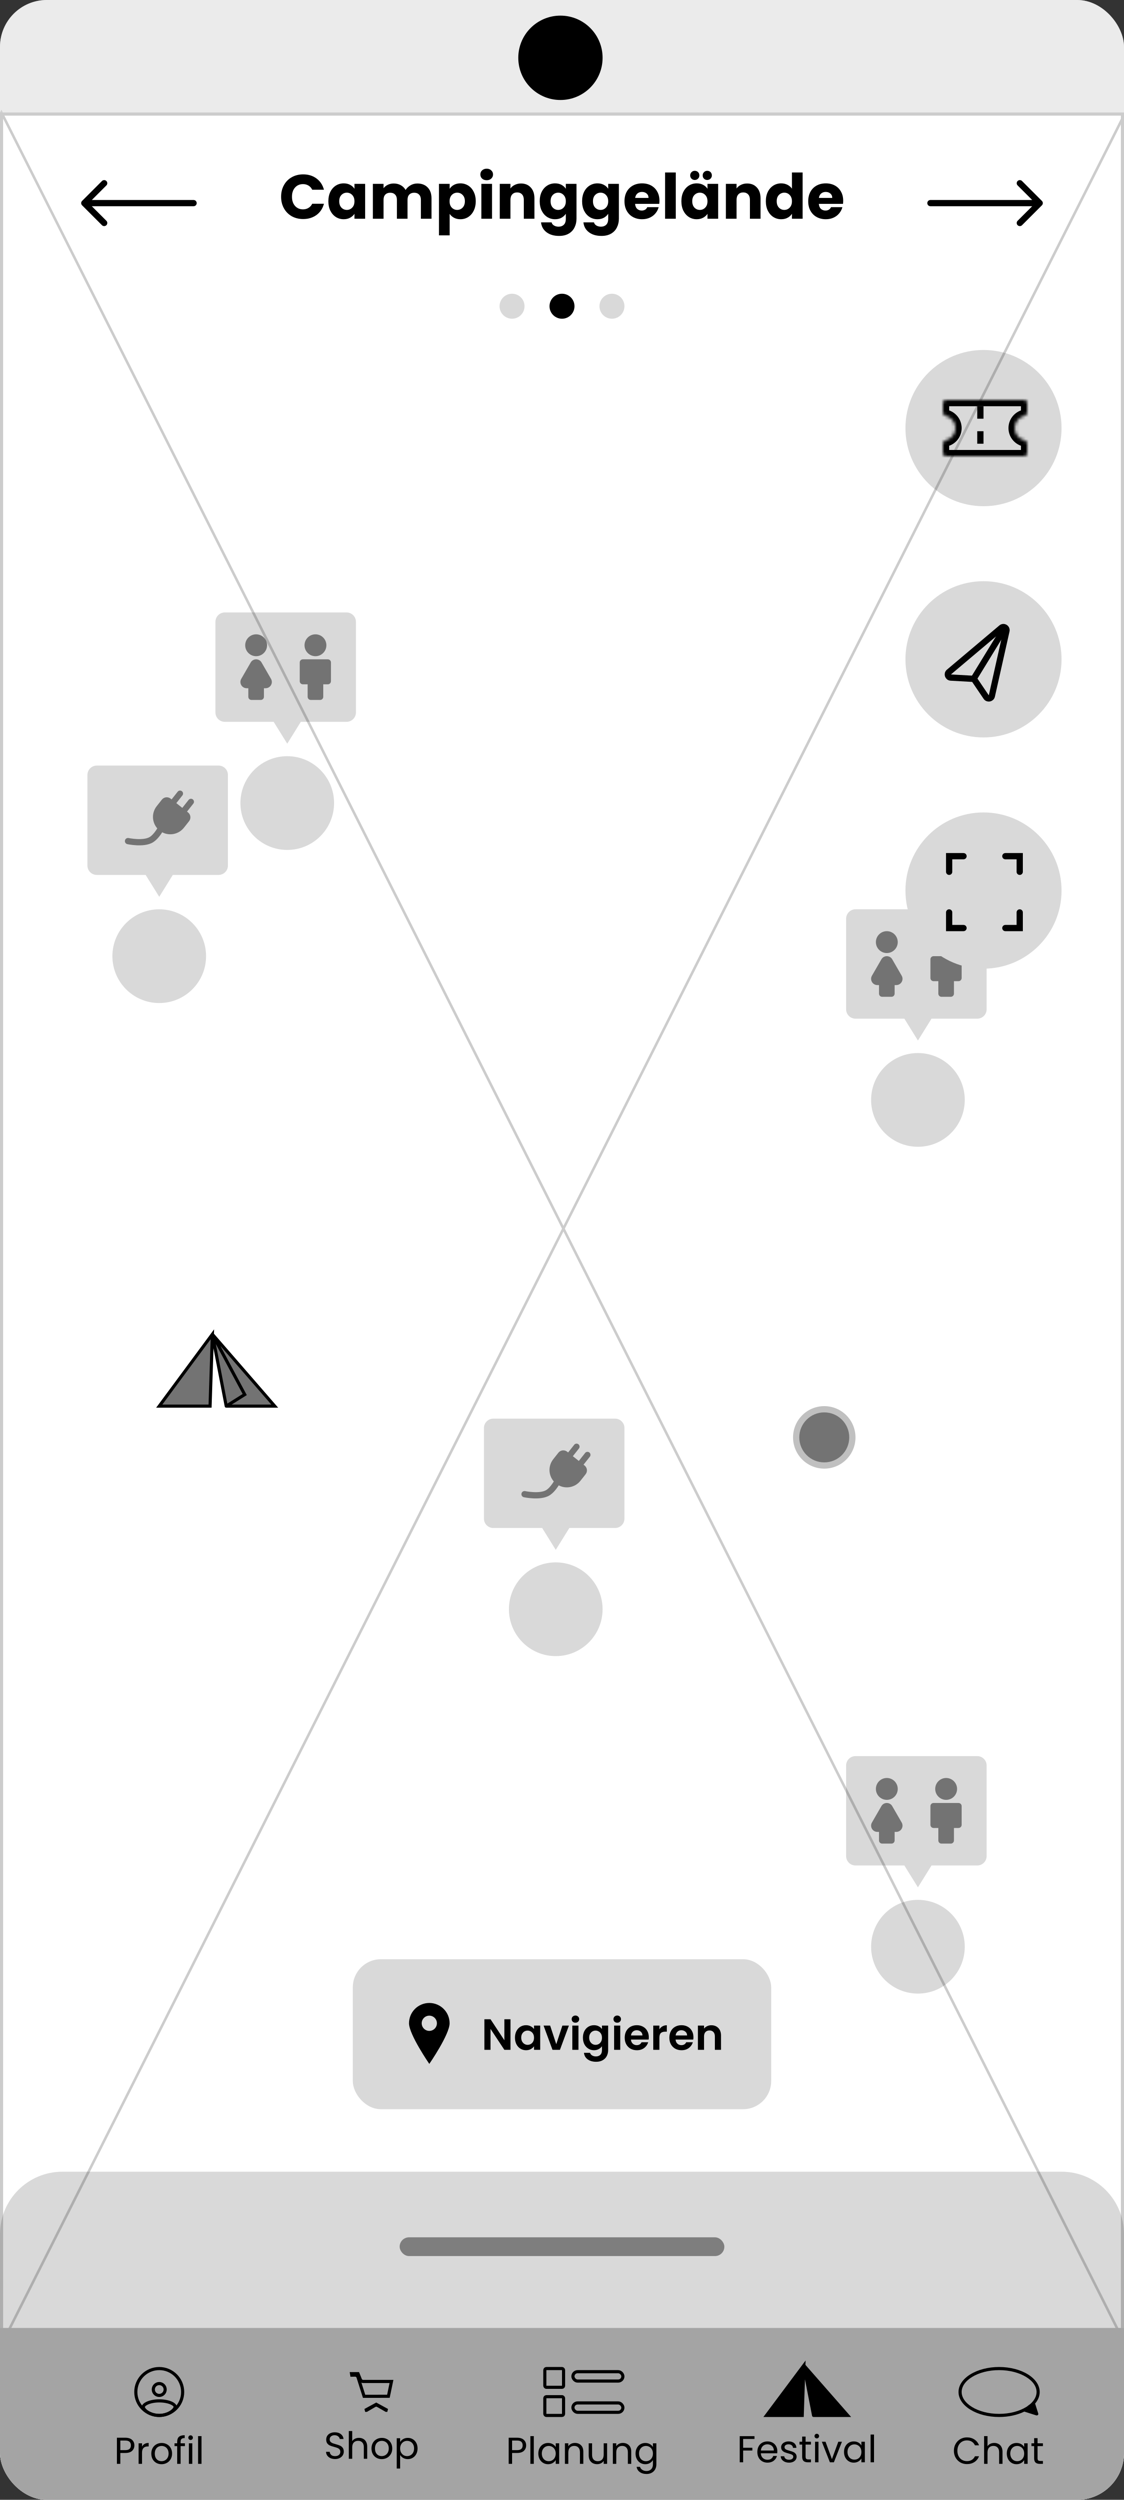 <svg width="360" height="800" viewBox="0 0 360 800" fill="none" xmlns="http://www.w3.org/2000/svg">
<rect x="0" y="0" width="360" height="800" fill="#333333" stroke="none"/>
<g clip-path="url(#clip0_90_1077)">
<rect width="360" height="800" rx="15" fill="white"/>
<path d="M0 715C0 703.954 8.954 695 20 695H340C351.046 695 360 703.954 360 715V820H0V715Z" fill="#D9D9D9"/>
<rect x="128" y="716" width="104" height="6" rx="3" fill="#7E7E7E"/>
<rect x="113" y="627" width="134" height="48" rx="9" fill="#D9D9D9"/>
<path d="M163.503 656H161.543L157.105 649.294V656H155.145V646.214H157.105L161.543 652.934V646.214H163.503V656ZM164.936 652.094C164.936 651.31 165.09 650.615 165.398 650.008C165.715 649.401 166.14 648.935 166.672 648.608C167.213 648.281 167.815 648.118 168.478 648.118C169.056 648.118 169.56 648.235 169.99 648.468C170.428 648.701 170.778 648.995 171.04 649.35V648.244H173.014V656H171.04V654.866C170.788 655.23 170.438 655.533 169.99 655.776C169.551 656.009 169.042 656.126 168.464 656.126C167.81 656.126 167.213 655.958 166.672 655.622C166.14 655.286 165.715 654.815 165.398 654.208C165.09 653.592 164.936 652.887 164.936 652.094ZM171.04 652.122C171.04 651.646 170.946 651.24 170.76 650.904C170.573 650.559 170.321 650.297 170.004 650.12C169.686 649.933 169.346 649.84 168.982 649.84C168.618 649.84 168.282 649.929 167.974 650.106C167.666 650.283 167.414 650.545 167.218 650.89C167.031 651.226 166.938 651.627 166.938 652.094C166.938 652.561 167.031 652.971 167.218 653.326C167.414 653.671 167.666 653.937 167.974 654.124C168.291 654.311 168.627 654.404 168.982 654.404C169.346 654.404 169.686 654.315 170.004 654.138C170.321 653.951 170.573 653.69 170.76 653.354C170.946 653.009 171.04 652.598 171.04 652.122ZM178.162 654.194L180.122 648.244H182.208L179.338 656H176.958L174.102 648.244H176.202L178.162 654.194ZM184.303 647.32C183.957 647.32 183.668 647.213 183.435 646.998C183.211 646.774 183.099 646.499 183.099 646.172C183.099 645.845 183.211 645.575 183.435 645.36C183.668 645.136 183.957 645.024 184.303 645.024C184.648 645.024 184.933 645.136 185.157 645.36C185.39 645.575 185.507 645.845 185.507 646.172C185.507 646.499 185.39 646.774 185.157 646.998C184.933 647.213 184.648 647.32 184.303 647.32ZM185.269 648.244V656H183.309V648.244H185.269ZM190.243 648.118C190.822 648.118 191.331 648.235 191.769 648.468C192.208 648.692 192.553 648.986 192.805 649.35V648.244H194.779V656.056C194.779 656.775 194.635 657.414 194.345 657.974C194.056 658.543 193.622 658.991 193.043 659.318C192.465 659.654 191.765 659.822 190.943 659.822C189.842 659.822 188.937 659.565 188.227 659.052C187.527 658.539 187.131 657.839 187.037 656.952H188.983C189.086 657.307 189.305 657.587 189.641 657.792C189.987 658.007 190.402 658.114 190.887 658.114C191.457 658.114 191.919 657.941 192.273 657.596C192.628 657.26 192.805 656.747 192.805 656.056V654.852C192.553 655.216 192.203 655.519 191.755 655.762C191.317 656.005 190.813 656.126 190.243 656.126C189.59 656.126 188.993 655.958 188.451 655.622C187.91 655.286 187.481 654.815 187.163 654.208C186.855 653.592 186.701 652.887 186.701 652.094C186.701 651.31 186.855 650.615 187.163 650.008C187.481 649.401 187.905 648.935 188.437 648.608C188.979 648.281 189.581 648.118 190.243 648.118ZM192.805 652.122C192.805 651.646 192.712 651.24 192.525 650.904C192.339 650.559 192.087 650.297 191.769 650.12C191.452 649.933 191.111 649.84 190.747 649.84C190.383 649.84 190.047 649.929 189.739 650.106C189.431 650.283 189.179 650.545 188.983 650.89C188.797 651.226 188.703 651.627 188.703 652.094C188.703 652.561 188.797 652.971 188.983 653.326C189.179 653.671 189.431 653.937 189.739 654.124C190.057 654.311 190.393 654.404 190.747 654.404C191.111 654.404 191.452 654.315 191.769 654.138C192.087 653.951 192.339 653.69 192.525 653.354C192.712 653.009 192.805 652.598 192.805 652.122ZM197.688 647.32C197.342 647.32 197.053 647.213 196.82 646.998C196.596 646.774 196.484 646.499 196.484 646.172C196.484 645.845 196.596 645.575 196.82 645.36C197.053 645.136 197.342 645.024 197.688 645.024C198.033 645.024 198.318 645.136 198.542 645.36C198.775 645.575 198.892 645.845 198.892 646.172C198.892 646.499 198.775 646.774 198.542 646.998C198.318 647.213 198.033 647.32 197.688 647.32ZM198.654 648.244V656H196.694V648.244H198.654ZM207.8 651.954C207.8 652.234 207.781 652.486 207.744 652.71H202.074C202.121 653.27 202.317 653.709 202.662 654.026C203.007 654.343 203.432 654.502 203.936 654.502C204.664 654.502 205.182 654.189 205.49 653.564H207.604C207.38 654.311 206.951 654.927 206.316 655.412C205.681 655.888 204.902 656.126 203.978 656.126C203.231 656.126 202.559 655.963 201.962 655.636C201.374 655.3 200.912 654.829 200.576 654.222C200.249 653.615 200.086 652.915 200.086 652.122C200.086 651.319 200.249 650.615 200.576 650.008C200.903 649.401 201.36 648.935 201.948 648.608C202.536 648.281 203.213 648.118 203.978 648.118C204.715 648.118 205.373 648.277 205.952 648.594C206.54 648.911 206.993 649.364 207.31 649.952C207.637 650.531 207.8 651.198 207.8 651.954ZM205.77 651.394C205.761 650.89 205.579 650.489 205.224 650.19C204.869 649.882 204.435 649.728 203.922 649.728C203.437 649.728 203.026 649.877 202.69 650.176C202.363 650.465 202.163 650.871 202.088 651.394H205.77ZM211.191 649.448C211.443 649.037 211.769 648.715 212.171 648.482C212.581 648.249 213.048 648.132 213.571 648.132V650.19H213.053C212.437 650.19 211.97 650.335 211.653 650.624C211.345 650.913 211.191 651.417 211.191 652.136V656H209.231V648.244H211.191V649.448ZM222.101 651.954C222.101 652.234 222.082 652.486 222.045 652.71H216.375C216.421 653.27 216.617 653.709 216.963 654.026C217.308 654.343 217.733 654.502 218.237 654.502C218.965 654.502 219.483 654.189 219.791 653.564H221.905C221.681 654.311 221.251 654.927 220.617 655.412C219.982 655.888 219.203 656.126 218.279 656.126C217.532 656.126 216.86 655.963 216.263 655.636C215.675 655.3 215.213 654.829 214.877 654.222C214.55 653.615 214.387 652.915 214.387 652.122C214.387 651.319 214.55 650.615 214.877 650.008C215.203 649.401 215.661 648.935 216.249 648.608C216.837 648.281 217.513 648.118 218.279 648.118C219.016 648.118 219.674 648.277 220.253 648.594C220.841 648.911 221.293 649.364 221.611 649.952C221.937 650.531 222.101 651.198 222.101 651.954ZM220.071 651.394C220.061 650.89 219.879 650.489 219.525 650.19C219.17 649.882 218.736 649.728 218.223 649.728C217.737 649.728 217.327 649.877 216.991 650.176C216.664 650.465 216.463 650.871 216.389 651.394H220.071ZM227.829 648.132C228.753 648.132 229.5 648.426 230.069 649.014C230.639 649.593 230.923 650.405 230.923 651.45V656H228.963V651.716C228.963 651.1 228.809 650.629 228.501 650.302C228.193 649.966 227.773 649.798 227.241 649.798C226.7 649.798 226.271 649.966 225.953 650.302C225.645 650.629 225.491 651.1 225.491 651.716V656H223.531V648.244H225.491V649.21C225.753 648.874 226.084 648.613 226.485 648.426C226.896 648.23 227.344 648.132 227.829 648.132Z" fill="black"/>
<path fill-rule="evenodd" clip-rule="evenodd" d="M137.5 641C141.09 641 144 643.91 144 647.5C144 651.09 137.5 660.5 137.5 660.5C137.5 660.5 131 651.09 131 647.5C131 643.91 133.91 641 137.5 641ZM137.5 649.938C138.846 649.938 139.938 648.846 139.938 647.5C139.938 646.154 138.846 645.062 137.5 645.062C136.154 645.062 135.062 646.154 135.062 647.5C135.062 648.846 136.154 649.938 137.5 649.938Z" fill="black"/>
<circle cx="294" cy="623" r="15" fill="#D9D9D9"/>
<circle cx="294" cy="352" r="15" fill="#D9D9D9"/>
<circle cx="92" cy="257" r="15" fill="#D9D9D9"/>
<circle cx="51" cy="306" r="15" fill="#D9D9D9"/>
<circle cx="178" cy="515" r="15" fill="#D9D9D9"/>
<circle cx="264" cy="460" r="10" fill="#C0C0C0"/>
<circle cx="264" cy="460" r="8" fill="#737373"/>
<path fill-rule="evenodd" clip-rule="evenodd" d="M72 196C70.343 196 69 197.343 69 199V228C69 229.657 70.343 231 72 231H87.648L92 238L96.352 231H111C112.657 231 114 229.657 114 228V199C114 197.343 112.657 196 111 196H72Z" fill="#D9D9D9"/>
<path fill-rule="evenodd" clip-rule="evenodd" d="M85.534 206.5C85.534 208.433 83.967 210 82.034 210C80.101 210 78.534 208.433 78.534 206.5C78.534 204.567 80.101 203 82.034 203C83.967 203 85.534 204.567 85.534 206.5ZM80.302 212C81.072 210.667 82.996 210.667 83.766 212L86.797 217.25C87.567 218.583 86.605 220.25 85.065 220.25H84.534V223C84.534 223.552 84.086 224 83.534 224H80.534C79.982 224 79.534 223.552 79.534 223V220.25H79.003C77.463 220.25 76.501 218.583 77.271 217.25L80.302 212Z" fill="#737373"/>
<path fill-rule="evenodd" clip-rule="evenodd" d="M104.534 206.5C104.534 208.433 102.967 210 101.034 210C99.101 210 97.534 208.433 97.534 206.5C97.534 204.567 99.101 203 101.034 203C102.967 203 104.534 204.567 104.534 206.5ZM103.534 219H105C105.552 219 106 218.552 106 218V212C106 211.448 105.552 211 105 211H97C96.448 211 96 211.448 96 212V218C96 218.552 96.448 219 97 219H98.534V223C98.534 223.552 98.982 224 99.534 224H102.534C103.086 224 103.534 223.552 103.534 223V219Z" fill="#737373"/>
<path fill-rule="evenodd" clip-rule="evenodd" d="M274 291C272.343 291 271 292.343 271 294V323C271 324.657 272.343 326 274 326H289.648L294 333L298.352 326H313C314.657 326 316 324.657 316 323V294C316 292.343 314.657 291 313 291H274Z" fill="#D9D9D9"/>
<path fill-rule="evenodd" clip-rule="evenodd" d="M287.534 301.5C287.534 303.433 285.967 305 284.034 305C282.101 305 280.534 303.433 280.534 301.5C280.534 299.567 282.101 298 284.034 298C285.967 298 287.534 299.567 287.534 301.5ZM282.302 307C283.072 305.667 284.996 305.667 285.766 307L288.797 312.25C289.567 313.583 288.605 315.25 287.065 315.25H286.534V318C286.534 318.552 286.086 319 285.534 319H282.534C281.982 319 281.534 318.552 281.534 318V315.25H281.003C279.463 315.25 278.501 313.583 279.271 312.25L282.302 307Z" fill="#737373"/>
<path fill-rule="evenodd" clip-rule="evenodd" d="M306.534 301.5C306.534 303.433 304.967 305 303.034 305C301.101 305 299.534 303.433 299.534 301.5C299.534 299.567 301.101 298 303.034 298C304.967 298 306.534 299.567 306.534 301.5ZM305.534 314H307C307.552 314 308 313.552 308 313V307C308 306.448 307.552 306 307 306H299C298.448 306 298 306.448 298 307V313C298 313.552 298.448 314 299 314H300.534V318C300.534 318.552 300.982 319 301.534 319H304.534C305.086 319 305.534 318.552 305.534 318V314Z" fill="#737373"/>
<path fill-rule="evenodd" clip-rule="evenodd" d="M158 454C156.343 454 155 455.343 155 457V486C155 487.657 156.343 489 158 489H173.648L178 496L182.352 489H197C198.657 489 200 487.657 200 486V457C200 455.343 198.657 454 197 454H158Z" fill="#D9D9D9"/>
<path fill-rule="evenodd" clip-rule="evenodd" d="M185.263 462.208C184.846 461.878 184.24 461.948 183.91 462.365L181.962 464.826L181.652 464.582C180.786 463.896 179.529 464.042 178.843 464.908L177.195 466.989C175.501 469.128 175.634 472.129 177.377 474.107C177.257 474.302 177.117 474.519 176.961 474.747C176.385 475.583 175.657 476.438 174.919 476.879C173.949 477.458 172.359 477.591 170.831 477.515C170.099 477.479 169.438 477.398 168.959 477.326C168.721 477.29 168.529 477.257 168.399 477.233C168.334 477.221 168.284 477.211 168.252 477.205L168.216 477.198L168.209 477.196L168.208 477.196L168.208 477.196L168.208 477.196L168.208 477.196C167.668 477.081 167.137 477.426 167.022 477.966C166.907 478.506 167.252 479.037 167.792 479.152L168 478.174C167.792 479.152 167.792 479.152 167.793 479.152L167.793 479.153L167.794 479.153L167.799 479.154L167.812 479.157L167.861 479.166C167.902 479.175 167.961 479.186 168.036 479.2C168.185 479.227 168.399 479.265 168.663 479.304C169.188 479.383 169.917 479.472 170.732 479.513C172.297 479.59 174.422 479.505 175.944 478.596C177.066 477.926 177.994 476.773 178.608 475.881C178.734 475.697 178.851 475.52 178.957 475.353C181.278 476.582 184.218 476.021 185.908 473.888L187.555 471.807C188.241 470.941 188.095 469.683 187.229 468.998L186.898 468.735L188.918 466.184C189.248 465.767 189.178 465.161 188.76 464.831C188.343 464.501 187.738 464.571 187.407 464.988L185.388 467.539L183.472 466.022L185.421 463.561C185.751 463.144 185.68 462.538 185.263 462.208Z" fill="#737373"/>
<path fill-rule="evenodd" clip-rule="evenodd" d="M31 245C29.343 245 28 246.343 28 248V277C28 278.657 29.343 280 31 280H46.648L51 287L55.352 280H70C71.657 280 73 278.657 73 277V248C73 246.343 71.657 245 70 245H31Z" fill="#D9D9D9"/>
<path fill-rule="evenodd" clip-rule="evenodd" d="M58.263 253.208C57.846 252.878 57.24 252.948 56.91 253.365L54.962 255.826L54.652 255.582C53.786 254.896 52.529 255.042 51.843 255.908L50.195 257.989C48.501 260.128 48.635 263.129 50.377 265.107C50.257 265.302 50.117 265.519 49.961 265.747C49.385 266.583 48.657 267.438 47.919 267.879C46.949 268.458 45.359 268.591 43.831 268.515C43.099 268.479 42.438 268.398 41.959 268.326C41.721 268.29 41.529 268.257 41.399 268.233C41.334 268.221 41.284 268.211 41.252 268.205L41.216 268.198L41.209 268.196L41.208 268.196L41.208 268.196L41.208 268.196L41.208 268.196C40.668 268.081 40.137 268.426 40.022 268.966C39.907 269.506 40.252 270.037 40.792 270.152L41 269.174C40.792 270.152 40.792 270.152 40.792 270.152L40.793 270.153L40.794 270.153L40.799 270.154L40.812 270.157L40.861 270.166C40.902 270.175 40.961 270.186 41.036 270.2C41.185 270.227 41.399 270.265 41.663 270.304C42.188 270.383 42.917 270.472 43.732 270.513C45.297 270.59 47.422 270.505 48.944 269.596C50.066 268.926 50.993 267.773 51.608 266.881C51.734 266.697 51.851 266.52 51.956 266.353C54.278 267.582 57.218 267.021 58.908 264.888L60.556 262.807C61.241 261.941 61.095 260.683 60.229 259.998L59.898 259.735L61.918 257.184C62.248 256.767 62.178 256.161 61.76 255.831C61.343 255.501 60.737 255.571 60.407 255.988L58.388 258.539L56.472 257.022L58.421 254.561C58.751 254.144 58.68 253.538 58.263 253.208Z" fill="#737373"/>
<path fill-rule="evenodd" clip-rule="evenodd" d="M274 562C272.343 562 271 563.343 271 565V594C271 595.657 272.343 597 274 597H289.648L294 604L298.352 597H313C314.657 597 316 595.657 316 594V565C316 563.343 314.657 562 313 562H274Z" fill="#D9D9D9"/>
<path fill-rule="evenodd" clip-rule="evenodd" d="M287.534 572.5C287.534 574.433 285.967 576 284.034 576C282.101 576 280.534 574.433 280.534 572.5C280.534 570.567 282.101 569 284.034 569C285.967 569 287.534 570.567 287.534 572.5ZM282.302 578C283.072 576.667 284.996 576.667 285.766 578L288.797 583.25C289.567 584.583 288.605 586.25 287.065 586.25H286.534V589C286.534 589.552 286.086 590 285.534 590H282.534C281.982 590 281.534 589.552 281.534 589V586.25H281.003C279.463 586.25 278.501 584.583 279.271 583.25L282.302 578Z" fill="#737373"/>
<path fill-rule="evenodd" clip-rule="evenodd" d="M306.534 572.5C306.534 574.433 304.967 576 303.034 576C301.101 576 299.534 574.433 299.534 572.5C299.534 570.567 301.101 569 303.034 569C304.967 569 306.534 570.567 306.534 572.5ZM305.534 585H307C307.552 585 308 584.552 308 584V578C308 577.448 307.552 577 307 577H299C298.448 577 298 577.448 298 578V584C298 584.552 298.448 585 299 585H300.534V589C300.534 589.552 300.982 590 301.534 590H304.534C305.086 590 305.534 589.552 305.534 589V585Z" fill="#737373"/>
<circle cx="315" cy="137" r="25" fill="#D9D9D9"/>
<mask id="path-28-inside-1_90_1077" fill="white">
<path fill-rule="evenodd" clip-rule="evenodd" d="M302 129C302 128.448 302.448 128 303 128H328C328.552 128 329 128.448 329 129V132C329 132.552 328.545 132.987 328.01 133.123C326.28 133.564 325 135.133 325 137C325 138.867 326.28 140.436 328.01 140.877C328.545 141.013 329 141.448 329 142V145C329 145.552 328.552 146 328 146H303C302.448 146 302 145.552 302 145V142C302 141.448 302.455 141.013 302.99 140.877C304.72 140.436 306 138.867 306 137C306 135.133 304.72 133.564 302.99 133.123C302.455 132.987 302 132.552 302 132V129Z"/>
</mask>
<path fill-rule="evenodd" clip-rule="evenodd" d="M302 129C302 128.448 302.448 128 303 128H328C328.552 128 329 128.448 329 129V132C329 132.552 328.545 132.987 328.01 133.123C326.28 133.564 325 135.133 325 137C325 138.867 326.28 140.436 328.01 140.877C328.545 141.013 329 141.448 329 142V145C329 145.552 328.552 146 328 146H303C302.448 146 302 145.552 302 145V142C302 141.448 302.455 141.013 302.99 140.877C304.72 140.436 306 138.867 306 137C306 135.133 304.72 133.564 302.99 133.123C302.455 132.987 302 132.552 302 132V129Z" fill="#D9D9D9"/>
<path d="M328 126H303V130H328V126ZM331 132V129H327V132H331ZM327 137C327 136.069 327.638 135.282 328.504 135.062L327.517 131.185C324.922 131.846 323 134.196 323 137H327ZM328.504 138.938C327.638 138.718 327 137.931 327 137H323C323 139.804 324.922 142.154 327.517 142.815L328.504 138.938ZM331 145V142H327V145H331ZM303 148H328V144H303V148ZM300 142V145H304V142H300ZM304 137C304 137.931 303.362 138.718 302.496 138.938L303.483 142.815C306.078 142.154 308 139.804 308 137H304ZM302.496 135.062C303.362 135.282 304 136.069 304 137H308C308 134.196 306.078 131.846 303.483 131.185L302.496 135.062ZM300 129V132H304V129H300ZM303.483 131.185C303.563 131.206 303.662 131.251 303.761 131.358C303.87 131.476 304 131.699 304 132H300C300 133.743 301.375 134.776 302.496 135.062L303.483 131.185ZM304 142C304 142.301 303.87 142.524 303.761 142.642C303.662 142.749 303.563 142.794 303.483 142.815L302.496 138.938C301.374 139.224 300 140.257 300 142H304ZM303 144C303.552 144 304 144.448 304 145H300C300 146.657 301.343 148 303 148V144ZM327.517 142.815C327.437 142.794 327.338 142.749 327.239 142.642C327.13 142.524 327 142.301 327 142H331C331 140.257 329.625 139.224 328.504 138.938L327.517 142.815ZM327 132C327 131.699 327.13 131.476 327.239 131.358C327.338 131.251 327.437 131.206 327.517 131.185L328.504 135.062C329.625 134.776 331 133.743 331 132H327ZM303 126C301.343 126 300 127.343 300 129H304C304 129.552 303.552 130 303 130V126ZM327 145C327 144.448 327.448 144 328 144V148C329.657 148 331 146.657 331 145H327ZM328 130C327.448 130 327 129.552 327 129H331C331 127.343 329.657 126 328 126V130Z" fill="black" mask="url(#path-28-inside-1_90_1077)"/>
<line x1="314" y1="130" x2="314" y2="144" stroke="black" stroke-width="2" stroke-dasharray="4 4"/>
<circle cx="315" cy="211" r="25" fill="#D9D9D9"/>
<path d="M303.925 215.079L320.73 200.914C321.462 200.296 322.56 200.963 322.35 201.897L317.673 222.744C317.481 223.599 316.361 223.811 315.869 223.086L312.194 217.665C312.019 217.407 311.734 217.245 311.422 217.228L304.514 216.842C303.61 216.792 303.233 215.663 303.925 215.079Z" stroke="black" stroke-width="2" stroke-linecap="round"/>
<path d="M321.5 201.5L312 217" stroke="black" stroke-width="2" stroke-linecap="round"/>
<path d="M90.035 62.96C90.035 61.573 90.335 60.34 90.935 59.26C91.535 58.167 92.368 57.32 93.435 56.72C94.515 56.107 95.735 55.8 97.095 55.8C98.762 55.8 100.188 56.24 101.375 57.12C102.562 58 103.355 59.2 103.755 60.72H99.995C99.715 60.133 99.315 59.687 98.795 59.38C98.288 59.073 97.708 58.92 97.055 58.92C96.002 58.92 95.148 59.287 94.495 60.02C93.842 60.753 93.515 61.733 93.515 62.96C93.515 64.187 93.842 65.167 94.495 65.9C95.148 66.633 96.002 67 97.055 67C97.708 67 98.288 66.847 98.795 66.54C99.315 66.233 99.715 65.787 99.995 65.2H103.755C103.355 66.72 102.562 67.92 101.375 68.8C100.188 69.667 98.762 70.1 97.095 70.1C95.735 70.1 94.515 69.8 93.435 69.2C92.368 68.587 91.535 67.74 90.935 66.66C90.335 65.58 90.035 64.347 90.035 62.96ZM105.169 64.4C105.169 63.253 105.383 62.247 105.809 61.38C106.249 60.513 106.843 59.847 107.589 59.38C108.336 58.913 109.169 58.68 110.089 58.68C110.876 58.68 111.563 58.84 112.149 59.16C112.749 59.48 113.209 59.9 113.529 60.42V58.84H116.949V70H113.529V68.42C113.196 68.94 112.729 69.36 112.129 69.68C111.543 70 110.856 70.16 110.069 70.16C109.163 70.16 108.336 69.927 107.589 69.46C106.843 68.98 106.249 68.307 105.809 67.44C105.383 66.56 105.169 65.547 105.169 64.4ZM113.529 64.42C113.529 63.567 113.289 62.893 112.809 62.4C112.343 61.907 111.769 61.66 111.089 61.66C110.409 61.66 109.829 61.907 109.349 62.4C108.883 62.88 108.649 63.547 108.649 64.4C108.649 65.253 108.883 65.933 109.349 66.44C109.829 66.933 110.409 67.18 111.089 67.18C111.769 67.18 112.343 66.933 112.809 66.44C113.289 65.947 113.529 65.273 113.529 64.42ZM133.664 58.72C135.05 58.72 136.15 59.14 136.964 59.98C137.79 60.82 138.204 61.987 138.204 63.48V70H134.804V63.94C134.804 63.22 134.61 62.667 134.224 62.28C133.85 61.88 133.33 61.68 132.664 61.68C131.997 61.68 131.47 61.88 131.084 62.28C130.71 62.667 130.524 63.22 130.524 63.94V70H127.124V63.94C127.124 63.22 126.93 62.667 126.544 62.28C126.17 61.88 125.65 61.68 124.984 61.68C124.317 61.68 123.79 61.88 123.404 62.28C123.03 62.667 122.844 63.22 122.844 63.94V70H119.424V58.84H122.844V60.24C123.19 59.773 123.644 59.407 124.204 59.14C124.764 58.86 125.397 58.72 126.104 58.72C126.944 58.72 127.69 58.9 128.344 59.26C129.01 59.62 129.53 60.133 129.904 60.8C130.29 60.187 130.817 59.687 131.484 59.3C132.15 58.913 132.877 58.72 133.664 58.72ZM144.015 60.42C144.349 59.9 144.809 59.48 145.395 59.16C145.982 58.84 146.669 58.68 147.455 58.68C148.375 58.68 149.209 58.913 149.955 59.38C150.702 59.847 151.289 60.513 151.715 61.38C152.155 62.247 152.375 63.253 152.375 64.4C152.375 65.547 152.155 66.56 151.715 67.44C151.289 68.307 150.702 68.98 149.955 69.46C149.209 69.927 148.375 70.16 147.455 70.16C146.682 70.16 145.995 70 145.395 69.68C144.809 69.36 144.349 68.947 144.015 68.44V75.32H140.595V58.84H144.015V60.42ZM148.895 64.4C148.895 63.547 148.655 62.88 148.175 62.4C147.709 61.907 147.129 61.66 146.435 61.66C145.755 61.66 145.175 61.907 144.695 62.4C144.229 62.893 143.995 63.567 143.995 64.42C143.995 65.273 144.229 65.947 144.695 66.44C145.175 66.933 145.755 67.18 146.435 67.18C147.115 67.18 147.695 66.933 148.175 66.44C148.655 65.933 148.895 65.253 148.895 64.4ZM155.89 57.68C155.29 57.68 154.796 57.507 154.41 57.16C154.036 56.8 153.85 56.36 153.85 55.84C153.85 55.307 154.036 54.867 154.41 54.52C154.796 54.16 155.29 53.98 155.89 53.98C156.476 53.98 156.956 54.16 157.33 54.52C157.716 54.867 157.91 55.307 157.91 55.84C157.91 56.36 157.716 56.8 157.33 57.16C156.956 57.507 156.476 57.68 155.89 57.68ZM157.59 58.84V70H154.17V58.84H157.59ZM166.868 58.72C168.175 58.72 169.215 59.147 169.988 60C170.775 60.84 171.168 62 171.168 63.48V70H167.768V63.94C167.768 63.193 167.575 62.613 167.188 62.2C166.801 61.787 166.281 61.58 165.628 61.58C164.975 61.58 164.455 61.787 164.068 62.2C163.681 62.613 163.488 63.193 163.488 63.94V70H160.068V58.84H163.488V60.32C163.835 59.827 164.301 59.44 164.888 59.16C165.475 58.867 166.135 58.72 166.868 58.72ZM177.785 58.68C178.571 58.68 179.258 58.84 179.845 59.16C180.445 59.48 180.905 59.9 181.225 60.42V58.84H184.645V69.98C184.645 71.007 184.438 71.933 184.025 72.76C183.625 73.6 183.005 74.267 182.165 74.76C181.338 75.253 180.305 75.5 179.065 75.5C177.411 75.5 176.071 75.107 175.045 74.32C174.018 73.547 173.431 72.493 173.285 71.16H176.665C176.771 71.587 177.025 71.92 177.425 72.16C177.825 72.413 178.318 72.54 178.905 72.54C179.611 72.54 180.171 72.333 180.585 71.92C181.011 71.52 181.225 70.873 181.225 69.98V68.4C180.891 68.92 180.431 69.347 179.845 69.68C179.258 70 178.571 70.16 177.785 70.16C176.865 70.16 176.031 69.927 175.285 69.46C174.538 68.98 173.945 68.307 173.505 67.44C173.078 66.56 172.865 65.547 172.865 64.4C172.865 63.253 173.078 62.247 173.505 61.38C173.945 60.513 174.538 59.847 175.285 59.38C176.031 58.913 176.865 58.68 177.785 58.68ZM181.225 64.42C181.225 63.567 180.985 62.893 180.505 62.4C180.038 61.907 179.465 61.66 178.785 61.66C178.105 61.66 177.525 61.907 177.045 62.4C176.578 62.88 176.345 63.547 176.345 64.4C176.345 65.253 176.578 65.933 177.045 66.44C177.525 66.933 178.105 67.18 178.785 67.18C179.465 67.18 180.038 66.933 180.505 66.44C180.985 65.947 181.225 65.273 181.225 64.42ZM191.359 58.68C192.146 58.68 192.832 58.84 193.419 59.16C194.019 59.48 194.479 59.9 194.799 60.42V58.84H198.219V69.98C198.219 71.007 198.012 71.933 197.599 72.76C197.199 73.6 196.579 74.267 195.739 74.76C194.912 75.253 193.879 75.5 192.639 75.5C190.986 75.5 189.646 75.107 188.619 74.32C187.592 73.547 187.006 72.493 186.859 71.16H190.239C190.346 71.587 190.599 71.92 190.999 72.16C191.399 72.413 191.892 72.54 192.479 72.54C193.186 72.54 193.746 72.333 194.159 71.92C194.586 71.52 194.799 70.873 194.799 69.98V68.4C194.466 68.92 194.006 69.347 193.419 69.68C192.832 70 192.146 70.16 191.359 70.16C190.439 70.16 189.606 69.927 188.859 69.46C188.112 68.98 187.519 68.307 187.079 67.44C186.652 66.56 186.439 65.547 186.439 64.4C186.439 63.253 186.652 62.247 187.079 61.38C187.519 60.513 188.112 59.847 188.859 59.38C189.606 58.913 190.439 58.68 191.359 58.68ZM194.799 64.42C194.799 63.567 194.559 62.893 194.079 62.4C193.612 61.907 193.039 61.66 192.359 61.66C191.679 61.66 191.099 61.907 190.619 62.4C190.152 62.88 189.919 63.547 189.919 64.4C189.919 65.253 190.152 65.933 190.619 66.44C191.099 66.933 191.679 67.18 192.359 67.18C193.039 67.18 193.612 66.933 194.079 66.44C194.559 65.947 194.799 65.273 194.799 64.42ZM211.213 64.24C211.213 64.56 211.193 64.893 211.153 65.24H203.413C203.466 65.933 203.686 66.467 204.073 66.84C204.473 67.2 204.96 67.38 205.533 67.38C206.386 67.38 206.98 67.02 207.313 66.3H210.953C210.766 67.033 210.426 67.693 209.933 68.28C209.453 68.867 208.846 69.327 208.113 69.66C207.38 69.993 206.56 70.16 205.653 70.16C204.56 70.16 203.586 69.927 202.733 69.46C201.88 68.993 201.213 68.327 200.733 67.46C200.253 66.593 200.013 65.58 200.013 64.42C200.013 63.26 200.246 62.247 200.713 61.38C201.193 60.513 201.86 59.847 202.713 59.38C203.566 58.913 204.546 58.68 205.653 58.68C206.733 58.68 207.693 58.907 208.533 59.36C209.373 59.813 210.026 60.46 210.493 61.3C210.973 62.14 211.213 63.12 211.213 64.24ZM207.713 63.34C207.713 62.753 207.513 62.287 207.113 61.94C206.713 61.593 206.213 61.42 205.613 61.42C205.04 61.42 204.553 61.587 204.153 61.92C203.766 62.253 203.526 62.727 203.433 63.34H207.713ZM216.437 55.2V70H213.017V55.2H216.437ZM218.236 64.4C218.236 63.253 218.449 62.247 218.876 61.38C219.316 60.513 219.909 59.847 220.656 59.38C221.402 58.913 222.236 58.68 223.156 58.68C223.942 58.68 224.629 58.84 225.216 59.16C225.816 59.48 226.276 59.9 226.596 60.42V58.84H230.016V70H226.596V68.42C226.262 68.94 225.796 69.36 225.196 69.68C224.609 70 223.922 70.16 223.136 70.16C222.229 70.16 221.402 69.927 220.656 69.46C219.909 68.98 219.316 68.307 218.876 67.44C218.449 66.56 218.236 65.547 218.236 64.4ZM226.596 64.42C226.596 63.567 226.356 62.893 225.876 62.4C225.409 61.907 224.836 61.66 224.156 61.66C223.476 61.66 222.896 61.907 222.416 62.4C221.949 62.88 221.716 63.547 221.716 64.4C221.716 65.253 221.949 65.933 222.416 66.44C222.896 66.933 223.476 67.18 224.156 67.18C224.836 67.18 225.409 66.933 225.876 66.44C226.356 65.947 226.596 65.273 226.596 64.42ZM222.516 57.6C222.102 57.6 221.756 57.46 221.476 57.18C221.196 56.9 221.056 56.553 221.056 56.14C221.056 55.727 221.196 55.38 221.476 55.1C221.756 54.807 222.102 54.66 222.516 54.66C222.942 54.66 223.296 54.8 223.576 55.08C223.856 55.36 223.996 55.713 223.996 56.14C223.996 56.553 223.849 56.9 223.556 57.18C223.276 57.46 222.929 57.6 222.516 57.6ZM226.516 57.6C226.102 57.6 225.756 57.46 225.476 57.18C225.196 56.9 225.056 56.553 225.056 56.14C225.056 55.727 225.196 55.38 225.476 55.1C225.756 54.807 226.102 54.66 226.516 54.66C226.942 54.66 227.296 54.8 227.576 55.08C227.856 55.36 227.996 55.713 227.996 56.14C227.996 56.553 227.849 56.9 227.556 57.18C227.276 57.46 226.929 57.6 226.516 57.6ZM239.29 58.72C240.597 58.72 241.637 59.147 242.41 60C243.197 60.84 243.59 62 243.59 63.48V70H240.19V63.94C240.19 63.193 239.997 62.613 239.61 62.2C239.223 61.787 238.703 61.58 238.05 61.58C237.397 61.58 236.877 61.787 236.49 62.2C236.103 62.613 235.91 63.193 235.91 63.94V70H232.49V58.84H235.91V60.32C236.257 59.827 236.723 59.44 237.31 59.16C237.897 58.867 238.557 58.72 239.29 58.72ZM245.287 64.4C245.287 63.253 245.5 62.247 245.927 61.38C246.367 60.513 246.96 59.847 247.707 59.38C248.453 58.913 249.287 58.68 250.207 58.68C250.94 58.68 251.607 58.833 252.207 59.14C252.82 59.447 253.3 59.86 253.647 60.38V55.2H257.067V70H253.647V68.4C253.327 68.933 252.867 69.36 252.267 69.68C251.68 70 250.993 70.16 250.207 70.16C249.287 70.16 248.453 69.927 247.707 69.46C246.96 68.98 246.367 68.307 245.927 67.44C245.5 66.56 245.287 65.547 245.287 64.4ZM253.647 64.42C253.647 63.567 253.407 62.893 252.927 62.4C252.46 61.907 251.887 61.66 251.207 61.66C250.527 61.66 249.947 61.907 249.467 62.4C249 62.88 248.767 63.547 248.767 64.4C248.767 65.253 249 65.933 249.467 66.44C249.947 66.933 250.527 67.18 251.207 67.18C251.887 67.18 252.46 66.933 252.927 66.44C253.407 65.947 253.647 65.273 253.647 64.42ZM270.061 64.24C270.061 64.56 270.041 64.893 270.001 65.24H262.261C262.314 65.933 262.534 66.467 262.921 66.84C263.321 67.2 263.807 67.38 264.381 67.38C265.234 67.38 265.827 67.02 266.161 66.3H269.801C269.614 67.033 269.274 67.693 268.781 68.28C268.301 68.867 267.694 69.327 266.961 69.66C266.227 69.993 265.407 70.16 264.501 70.16C263.407 70.16 262.434 69.927 261.581 69.46C260.727 68.993 260.061 68.327 259.581 67.46C259.101 66.593 258.861 65.58 258.861 64.42C258.861 63.26 259.094 62.247 259.561 61.38C260.041 60.513 260.707 59.847 261.561 59.38C262.414 58.913 263.394 58.68 264.501 58.68C265.581 58.68 266.541 58.907 267.381 59.36C268.221 59.813 268.874 60.46 269.341 61.3C269.821 62.14 270.061 63.12 270.061 64.24ZM266.561 63.34C266.561 62.753 266.361 62.287 265.961 61.94C265.561 61.593 265.061 61.42 264.461 61.42C263.887 61.42 263.401 61.587 263.001 61.92C262.614 62.253 262.374 62.727 262.281 63.34H266.561Z" fill="black"/>
<circle cx="180" cy="98" r="4" fill="black"/>
<circle cx="196" cy="98" r="4" fill="#D9D9D9"/>
<circle cx="164" cy="98" r="4" fill="#D9D9D9"/>
<path d="M298 64C297.448 64 297 64.448 297 65C297 65.552 297.448 66 298 66V64ZM333.707 65.707C334.098 65.317 334.098 64.683 333.707 64.293L327.343 57.929C326.953 57.538 326.319 57.538 325.929 57.929C325.538 58.319 325.538 58.953 325.929 59.343L331.586 65L325.929 70.657C325.538 71.047 325.538 71.68 325.929 72.071C326.319 72.462 326.953 72.462 327.343 72.071L333.707 65.707ZM298 66H333V64H298V66Z" fill="black"/>
<path d="M62 64C62.552 64 63 64.448 63 65C63 65.552 62.552 66 62 66V64ZM26.293 65.707C25.902 65.317 25.902 64.683 26.293 64.293L32.657 57.929C33.047 57.538 33.681 57.538 34.071 57.929C34.462 58.319 34.462 58.953 34.071 59.343L28.414 65L34.071 70.657C34.462 71.047 34.462 71.68 34.071 72.071C33.681 72.462 33.047 72.462 32.657 72.071L26.293 65.707ZM62 66H27V64H62V66Z" fill="black"/>
<g opacity="0.2">
<rect x="0.5" y="36.5" width="359" height="713" stroke="black"/>
<line y1="-0.5" x2="799.622" y2="-0.5" transform="matrix(0.45 0.893 -0.47 0.883 0 36)" stroke="black"/>
<line y1="-0.5" x2="799.622" y2="-0.5" transform="matrix(-0.45 0.893 -0.47 -0.883 360 36)" stroke="black"/>
</g>
<rect width="360" height="36" fill="#D9D9D9" fill-opacity="0.5"/>
<circle cx="179.5" cy="18.5" r="13.5" fill="black"/>
<rect y="745" width="360" height="55" fill="#A4A4A4"/>
<circle cx="51" cy="765.5" r="7.5" stroke="black"/>
<circle cx="51" cy="764.7" r="1.9" stroke="black"/>
<path d="M56.098 770.241C56.098 770.421 56.009 770.685 55.763 771.005C55.521 771.318 55.158 771.647 54.689 771.947C53.752 772.547 52.445 773 51 773C49.551 773 48.243 772.56 47.306 771.973C46.837 771.68 46.474 771.358 46.234 771.051C45.989 770.738 45.9 770.478 45.9 770.3C45.9 770.136 45.976 769.935 46.199 769.704C46.424 769.472 46.773 769.239 47.242 769.031C48.179 768.616 49.507 768.341 50.998 768.341C52.494 768.341 53.824 768.602 54.761 769.004C55.231 769.205 55.579 769.432 55.802 769.658C56.024 769.883 56.098 770.079 56.098 770.241Z" stroke="black"/>
<path d="M43.038 782.584C43.038 783.28 42.797 783.86 42.318 784.324C41.846 784.78 41.121 785.008 40.145 785.008H38.538V788.5H37.446V780.136H40.145C41.09 780.136 41.806 780.364 42.294 780.82C42.789 781.276 43.038 781.864 43.038 782.584ZM40.145 784.108C40.754 784.108 41.202 783.976 41.489 783.712C41.778 783.448 41.922 783.072 41.922 782.584C41.922 781.552 41.33 781.036 40.145 781.036H38.538V784.108H40.145ZM45.487 782.992C45.679 782.616 45.951 782.324 46.303 782.116C46.663 781.908 47.099 781.804 47.611 781.804V782.932H47.323C46.099 782.932 45.487 783.596 45.487 784.924V788.5H44.395V781.924H45.487V782.992ZM51.739 788.608C51.123 788.608 50.563 788.468 50.059 788.188C49.563 787.908 49.171 787.512 48.883 787C48.603 786.48 48.463 785.88 48.463 785.2C48.463 784.528 48.607 783.936 48.895 783.424C49.191 782.904 49.591 782.508 50.095 782.236C50.599 781.956 51.163 781.816 51.787 781.816C52.411 781.816 52.975 781.956 53.479 782.236C53.983 782.508 54.379 782.9 54.667 783.412C54.963 783.924 55.111 784.52 55.111 785.2C55.111 785.88 54.959 786.48 54.655 787C54.359 787.512 53.955 787.908 53.443 788.188C52.931 788.468 52.363 788.608 51.739 788.608ZM51.739 787.648C52.131 787.648 52.499 787.556 52.843 787.372C53.187 787.188 53.463 786.912 53.671 786.544C53.887 786.176 53.995 785.728 53.995 785.2C53.995 784.672 53.891 784.224 53.683 783.856C53.475 783.488 53.203 783.216 52.867 783.04C52.531 782.856 52.167 782.764 51.775 782.764C51.375 782.764 51.007 782.856 50.671 783.04C50.343 783.216 50.079 783.488 49.879 783.856C49.679 784.224 49.579 784.672 49.579 785.2C49.579 785.736 49.675 786.188 49.867 786.556C50.067 786.924 50.331 787.2 50.659 787.384C50.987 787.56 51.347 787.648 51.739 787.648ZM59.223 782.824H57.843V788.5H56.751V782.824H55.899V781.924H56.751V781.456C56.751 780.72 56.939 780.184 57.315 779.848C57.699 779.504 58.311 779.332 59.151 779.332V780.244C58.671 780.244 58.331 780.34 58.131 780.532C57.939 780.716 57.843 781.024 57.843 781.456V781.924H59.223V782.824ZM61.06 780.856C60.852 780.856 60.676 780.784 60.532 780.64C60.388 780.496 60.316 780.32 60.316 780.112C60.316 779.904 60.388 779.728 60.532 779.584C60.676 779.44 60.852 779.368 61.06 779.368C61.26 779.368 61.428 779.44 61.564 779.584C61.708 779.728 61.78 779.904 61.78 780.112C61.78 780.32 61.708 780.496 61.564 780.64C61.428 780.784 61.26 780.856 61.06 780.856ZM61.588 781.924V788.5H60.496V781.924H61.588ZM64.541 779.62V788.5H63.449V779.62H64.541Z" fill="black"/>
<path d="M123 766.868L122.999 766.868L118.75 766.879H118.749H116.616L114.682 760.79C114.547 760.366 114.149 760.082 113.704 760.093L112.672 760.118L112.59 759.629L114.661 759.629L115.41 761.5C115.562 761.88 115.929 762.129 116.338 762.129L125.385 762.129L124.399 766.868L123 766.868ZM120.5 769.441L124.039 771.371H123.679L120.998 769.838C120.688 769.661 120.308 769.662 119.999 769.841L117.365 771.371H116.961L120.5 769.441Z" stroke="black"/>
<path d="M107.324 786.955C106.772 786.955 106.276 786.859 105.836 786.667C105.404 786.467 105.064 786.195 104.816 785.851C104.568 785.499 104.44 785.095 104.432 784.639H105.596C105.636 785.031 105.796 785.363 106.076 785.635C106.364 785.899 106.78 786.031 107.324 786.031C107.844 786.031 108.252 785.903 108.548 785.647C108.852 785.383 109.004 785.047 109.004 784.639C109.004 784.319 108.916 784.059 108.74 783.859C108.564 783.659 108.344 783.507 108.08 783.403C107.816 783.299 107.46 783.187 107.012 783.067C106.46 782.923 106.016 782.779 105.68 782.635C105.352 782.491 105.068 782.267 104.828 781.963C104.596 781.651 104.48 781.235 104.48 780.715C104.48 780.259 104.596 779.855 104.828 779.503C105.06 779.151 105.384 778.879 105.8 778.687C106.224 778.495 106.708 778.399 107.252 778.399C108.036 778.399 108.676 778.595 109.172 778.987C109.676 779.379 109.96 779.899 110.024 780.547H108.824C108.784 780.227 108.616 779.947 108.32 779.707C108.024 779.459 107.632 779.335 107.144 779.335C106.688 779.335 106.316 779.455 106.028 779.695C105.74 779.927 105.596 780.255 105.596 780.679C105.596 780.983 105.68 781.231 105.848 781.423C106.024 781.615 106.236 781.763 106.484 781.867C106.74 781.963 107.096 782.075 107.552 782.203C108.104 782.355 108.548 782.507 108.884 782.659C109.22 782.803 109.508 783.031 109.748 783.343C109.988 783.647 110.108 784.063 110.108 784.591C110.108 784.999 110 785.383 109.784 785.743C109.568 786.103 109.248 786.395 108.824 786.619C108.4 786.843 107.9 786.955 107.324 786.955ZM114.979 780.175C115.475 780.175 115.923 780.283 116.323 780.499C116.723 780.707 117.035 781.023 117.259 781.447C117.491 781.871 117.607 782.387 117.607 782.995V786.871H116.527V783.151C116.527 782.495 116.363 781.995 116.035 781.651C115.707 781.299 115.259 781.123 114.691 781.123C114.115 781.123 113.655 781.303 113.311 781.663C112.975 782.023 112.807 782.547 112.807 783.235V786.871H111.715V777.991H112.807V781.231C113.023 780.895 113.319 780.635 113.695 780.451C114.079 780.267 114.507 780.175 114.979 780.175ZM122.259 786.979C121.643 786.979 121.083 786.839 120.579 786.559C120.083 786.279 119.691 785.883 119.403 785.371C119.123 784.851 118.983 784.251 118.983 783.571C118.983 782.899 119.127 782.307 119.415 781.795C119.711 781.275 120.111 780.879 120.615 780.607C121.119 780.327 121.683 780.187 122.307 780.187C122.931 780.187 123.495 780.327 123.999 780.607C124.503 780.879 124.899 781.271 125.187 781.783C125.483 782.295 125.631 782.891 125.631 783.571C125.631 784.251 125.479 784.851 125.175 785.371C124.879 785.883 124.475 786.279 123.963 786.559C123.451 786.839 122.883 786.979 122.259 786.979ZM122.259 786.019C122.651 786.019 123.019 785.927 123.363 785.743C123.707 785.559 123.983 785.283 124.191 784.915C124.407 784.547 124.515 784.099 124.515 783.571C124.515 783.043 124.411 782.595 124.203 782.227C123.995 781.859 123.723 781.587 123.387 781.411C123.051 781.227 122.687 781.135 122.295 781.135C121.895 781.135 121.527 781.227 121.191 781.411C120.863 781.587 120.599 781.859 120.399 782.227C120.199 782.595 120.099 783.043 120.099 783.571C120.099 784.107 120.195 784.559 120.387 784.927C120.587 785.295 120.851 785.571 121.179 785.755C121.507 785.931 121.867 786.019 122.259 786.019ZM128.159 781.507C128.375 781.131 128.695 780.819 129.119 780.571C129.551 780.315 130.051 780.187 130.619 780.187C131.203 780.187 131.731 780.327 132.203 780.607C132.683 780.887 133.059 781.283 133.331 781.795C133.603 782.299 133.739 782.887 133.739 783.559C133.739 784.223 133.603 784.815 133.331 785.335C133.059 785.855 132.683 786.259 132.203 786.547C131.731 786.835 131.203 786.979 130.619 786.979C130.059 786.979 129.563 786.855 129.131 786.607C128.707 786.351 128.383 786.035 128.159 785.659V789.991H127.067V780.295H128.159V781.507ZM132.623 783.559C132.623 783.063 132.523 782.631 132.323 782.263C132.123 781.895 131.851 781.615 131.507 781.423C131.171 781.231 130.799 781.135 130.391 781.135C129.991 781.135 129.619 781.235 129.275 781.435C128.939 781.627 128.667 781.911 128.459 782.287C128.259 782.655 128.159 783.083 128.159 783.571C128.159 784.067 128.259 784.503 128.459 784.879C128.667 785.247 128.939 785.531 129.275 785.731C129.619 785.923 129.991 786.019 130.391 786.019C130.799 786.019 131.171 785.923 131.507 785.731C131.851 785.531 132.123 785.247 132.323 784.879C132.523 784.503 132.623 784.063 132.623 783.559Z" fill="black"/>
<rect x="174.5" y="758" width="6" height="6" rx="0.5" stroke="black"/>
<rect x="183.5" y="759" width="16" height="3" rx="1.5" stroke="black"/>
<rect x="183.5" y="769" width="16" height="3" rx="1.5" stroke="black"/>
<rect x="174.5" y="767" width="6" height="6" rx="0.5" stroke="black"/>
<path d="M168.516 782.584C168.516 783.28 168.276 783.86 167.796 784.324C167.324 784.78 166.6 785.008 165.624 785.008H164.016V788.5H162.924V780.136H165.624C166.568 780.136 167.284 780.364 167.772 780.82C168.268 781.276 168.516 781.864 168.516 782.584ZM165.624 784.108C166.232 784.108 166.68 783.976 166.968 783.712C167.256 783.448 167.4 783.072 167.4 782.584C167.4 781.552 166.808 781.036 165.624 781.036H164.016V784.108H165.624ZM170.965 779.62V788.5H169.873V779.62H170.965ZM172.418 785.188C172.418 784.516 172.554 783.928 172.826 783.424C173.098 782.912 173.47 782.516 173.942 782.236C174.422 781.956 174.954 781.816 175.538 781.816C176.114 781.816 176.614 781.94 177.038 782.188C177.462 782.436 177.778 782.748 177.986 783.124V781.924H179.09V788.5H177.986V787.276C177.77 787.66 177.446 787.98 177.014 788.236C176.59 788.484 176.094 788.608 175.526 788.608C174.942 788.608 174.414 788.464 173.942 788.176C173.47 787.888 173.098 787.484 172.826 786.964C172.554 786.444 172.418 785.852 172.418 785.188ZM177.986 785.2C177.986 784.704 177.886 784.272 177.686 783.904C177.486 783.536 177.214 783.256 176.87 783.064C176.534 782.864 176.162 782.764 175.754 782.764C175.346 782.764 174.974 782.86 174.638 783.052C174.302 783.244 174.034 783.524 173.834 783.892C173.634 784.26 173.534 784.692 173.534 785.188C173.534 785.692 173.634 786.132 173.834 786.508C174.034 786.876 174.302 787.16 174.638 787.36C174.974 787.552 175.346 787.648 175.754 787.648C176.162 787.648 176.534 787.552 176.87 787.36C177.214 787.16 177.486 786.876 177.686 786.508C177.886 786.132 177.986 785.696 177.986 785.2ZM184.14 781.804C184.94 781.804 185.588 782.048 186.084 782.536C186.58 783.016 186.828 783.712 186.828 784.624V788.5H185.748V784.78C185.748 784.124 185.584 783.624 185.256 783.28C184.928 782.928 184.48 782.752 183.912 782.752C183.336 782.752 182.876 782.932 182.532 783.292C182.196 783.652 182.028 784.176 182.028 784.864V788.5H180.936V781.924H182.028V782.86C182.244 782.524 182.536 782.264 182.904 782.08C183.28 781.896 183.692 781.804 184.14 781.804ZM194.444 781.924V788.5H193.352V787.528C193.144 787.864 192.852 788.128 192.476 788.32C192.108 788.504 191.7 788.596 191.252 788.596C190.74 788.596 190.28 788.492 189.872 788.284C189.464 788.068 189.14 787.748 188.9 787.324C188.668 786.9 188.552 786.384 188.552 785.776V781.924H189.632V785.632C189.632 786.28 189.796 786.78 190.124 787.132C190.452 787.476 190.9 787.648 191.468 787.648C192.052 787.648 192.512 787.468 192.848 787.108C193.184 786.748 193.352 786.224 193.352 785.536V781.924H194.444ZM199.491 781.804C200.291 781.804 200.939 782.048 201.435 782.536C201.931 783.016 202.179 783.712 202.179 784.624V788.5H201.099V784.78C201.099 784.124 200.935 783.624 200.607 783.28C200.279 782.928 199.831 782.752 199.263 782.752C198.687 782.752 198.227 782.932 197.883 783.292C197.547 783.652 197.379 784.176 197.379 784.864V788.5H196.287V781.924H197.379V782.86C197.595 782.524 197.887 782.264 198.255 782.08C198.631 781.896 199.043 781.804 199.491 781.804ZM206.675 781.816C207.243 781.816 207.739 781.94 208.163 782.188C208.595 782.436 208.915 782.748 209.123 783.124V781.924H210.227V788.644C210.227 789.244 210.099 789.776 209.843 790.24C209.587 790.712 209.219 791.08 208.739 791.344C208.267 791.608 207.715 791.74 207.083 791.74C206.219 791.74 205.499 791.536 204.923 791.128C204.347 790.72 204.007 790.164 203.903 789.46H204.983C205.103 789.86 205.351 790.18 205.727 790.42C206.103 790.668 206.555 790.792 207.083 790.792C207.683 790.792 208.171 790.604 208.547 790.228C208.931 789.852 209.123 789.324 209.123 788.644V787.264C208.907 787.648 208.587 787.968 208.163 788.224C207.739 788.48 207.243 788.608 206.675 788.608C206.091 788.608 205.559 788.464 205.079 788.176C204.607 787.888 204.235 787.484 203.963 786.964C203.691 786.444 203.555 785.852 203.555 785.188C203.555 784.516 203.691 783.928 203.963 783.424C204.235 782.912 204.607 782.516 205.079 782.236C205.559 781.956 206.091 781.816 206.675 781.816ZM209.123 785.2C209.123 784.704 209.023 784.272 208.823 783.904C208.623 783.536 208.351 783.256 208.007 783.064C207.671 782.864 207.299 782.764 206.891 782.764C206.483 782.764 206.111 782.86 205.775 783.052C205.439 783.244 205.171 783.524 204.971 783.892C204.771 784.26 204.671 784.692 204.671 785.188C204.671 785.692 204.771 786.132 204.971 786.508C205.171 786.876 205.439 787.16 205.775 787.36C206.111 787.552 206.483 787.648 206.891 787.648C207.299 787.648 207.671 787.552 208.007 787.36C208.351 787.16 208.623 786.876 208.823 786.508C209.023 786.132 209.123 785.696 209.123 785.2Z" fill="black"/>
<path d="M245.5 773L257.46 757L271.5 773H260.58L257.46 757L256.94 773H245.5Z" fill="black"/>
<path d="M257.46 757L245.5 773H256.94L257.46 757ZM257.46 757L271.5 773H260.58M257.46 757L260.58 773M257.46 757L264.74 770.419L260.58 773" stroke="black" stroke-linecap="round"/>
<path d="M241.652 779.636V780.524H238.016V783.344H240.968V784.232H238.016V788H236.924V779.636H241.652ZM248.971 784.46C248.971 784.668 248.959 784.888 248.935 785.12H243.679C243.719 785.768 243.939 786.276 244.339 786.644C244.747 787.004 245.239 787.184 245.815 787.184C246.287 787.184 246.679 787.076 246.991 786.86C247.311 786.636 247.535 786.34 247.663 785.972H248.839C248.663 786.604 248.311 787.12 247.783 787.52C247.255 787.912 246.599 788.108 245.815 788.108C245.191 788.108 244.631 787.968 244.135 787.688C243.647 787.408 243.263 787.012 242.983 786.5C242.703 785.98 242.563 785.38 242.563 784.7C242.563 784.02 242.699 783.424 242.971 782.912C243.243 782.4 243.623 782.008 244.111 781.736C244.607 781.456 245.175 781.316 245.815 781.316C246.439 781.316 246.991 781.452 247.471 781.724C247.951 781.996 248.319 782.372 248.575 782.852C248.839 783.324 248.971 783.86 248.971 784.46ZM247.843 784.232C247.843 783.816 247.751 783.46 247.567 783.164C247.383 782.86 247.131 782.632 246.811 782.48C246.499 782.32 246.151 782.24 245.767 782.24C245.215 782.24 244.743 782.416 244.351 782.768C243.967 783.12 243.747 783.608 243.691 784.232H247.843ZM252.74 788.108C252.236 788.108 251.784 788.024 251.384 787.856C250.984 787.68 250.668 787.44 250.436 787.136C250.204 786.824 250.076 786.468 250.052 786.068H251.18C251.212 786.396 251.364 786.664 251.636 786.872C251.916 787.08 252.28 787.184 252.728 787.184C253.144 787.184 253.472 787.092 253.712 786.908C253.952 786.724 254.072 786.492 254.072 786.212C254.072 785.924 253.944 785.712 253.688 785.576C253.432 785.432 253.036 785.292 252.5 785.156C252.012 785.028 251.612 784.9 251.3 784.772C250.996 784.636 250.732 784.44 250.508 784.184C250.292 783.92 250.184 783.576 250.184 783.152C250.184 782.816 250.284 782.508 250.484 782.228C250.684 781.948 250.968 781.728 251.336 781.568C251.704 781.4 252.124 781.316 252.596 781.316C253.324 781.316 253.912 781.5 254.36 781.868C254.808 782.236 255.048 782.74 255.08 783.38H253.988C253.964 783.036 253.824 782.76 253.568 782.552C253.32 782.344 252.984 782.24 252.56 782.24C252.168 782.24 251.856 782.324 251.624 782.492C251.392 782.66 251.276 782.88 251.276 783.152C251.276 783.368 251.344 783.548 251.48 783.692C251.624 783.828 251.8 783.94 252.008 784.028C252.224 784.108 252.52 784.2 252.896 784.304C253.368 784.432 253.752 784.56 254.048 784.688C254.344 784.808 254.596 784.992 254.804 785.24C255.02 785.488 255.132 785.812 255.14 786.212C255.14 786.572 255.04 786.896 254.84 787.184C254.64 787.472 254.356 787.7 253.988 787.868C253.628 788.028 253.212 788.108 252.74 788.108ZM258.014 782.324V786.2C258.014 786.52 258.082 786.748 258.218 786.884C258.354 787.012 258.59 787.076 258.926 787.076H259.73V788H258.746C258.138 788 257.682 787.86 257.378 787.58C257.074 787.3 256.922 786.84 256.922 786.2V782.324H256.07V781.424H256.922V779.768H258.014V781.424H259.73V782.324H258.014ZM261.617 780.356C261.409 780.356 261.233 780.284 261.089 780.14C260.945 779.996 260.873 779.82 260.873 779.612C260.873 779.404 260.945 779.228 261.089 779.084C261.233 778.94 261.409 778.868 261.617 778.868C261.817 778.868 261.985 778.94 262.121 779.084C262.265 779.228 262.337 779.404 262.337 779.612C262.337 779.82 262.265 779.996 262.121 780.14C261.985 780.284 261.817 780.356 261.617 780.356ZM262.145 781.424V788H261.053V781.424H262.145ZM266.454 786.992L268.494 781.424H269.658L267.078 788H265.806L263.226 781.424H264.402L266.454 786.992ZM270.325 784.688C270.325 784.016 270.461 783.428 270.733 782.924C271.005 782.412 271.377 782.016 271.849 781.736C272.329 781.456 272.861 781.316 273.445 781.316C274.021 781.316 274.521 781.44 274.945 781.688C275.369 781.936 275.685 782.248 275.893 782.624V781.424H276.997V788H275.893V786.776C275.677 787.16 275.353 787.48 274.921 787.736C274.497 787.984 274.001 788.108 273.433 788.108C272.849 788.108 272.321 787.964 271.849 787.676C271.377 787.388 271.005 786.984 270.733 786.464C270.461 785.944 270.325 785.352 270.325 784.688ZM275.893 784.7C275.893 784.204 275.793 783.772 275.593 783.404C275.393 783.036 275.121 782.756 274.777 782.564C274.441 782.364 274.069 782.264 273.661 782.264C273.253 782.264 272.881 782.36 272.545 782.552C272.209 782.744 271.941 783.024 271.741 783.392C271.541 783.76 271.441 784.192 271.441 784.688C271.441 785.192 271.541 785.632 271.741 786.008C271.941 786.376 272.209 786.66 272.545 786.86C272.881 787.052 273.253 787.148 273.661 787.148C274.069 787.148 274.441 787.052 274.777 786.86C275.121 786.66 275.393 786.376 275.593 786.008C275.793 785.632 275.893 785.196 275.893 784.7ZM279.934 779.12V788H278.842V779.12H279.934Z" fill="black"/>
<path fill-rule="evenodd" clip-rule="evenodd" d="M329.025 770.076C328.909 770.154 328.79 770.23 328.668 770.305C326.497 771.641 323.435 772.5 320 772.5C316.565 772.5 313.503 771.641 311.332 770.305C309.145 768.959 308 767.232 308 765.5C308 763.768 309.145 762.041 311.332 760.695C313.503 759.359 316.565 758.5 320 758.5C323.435 758.5 326.497 759.359 328.668 760.695C330.855 762.041 332 763.768 332 765.5C332 766.827 331.329 768.15 330.032 769.302L329.301 769.847L329.025 770.076ZM328.074 771.771C325.856 772.853 323.051 773.5 320 773.5C312.82 773.5 307 769.918 307 765.5C307 761.082 312.82 757.5 320 757.5C327.18 757.5 333 761.082 333 765.5C333 766.835 332.469 768.094 331.529 769.2L332.543 772.419C332.657 772.78 332.255 773.097 331.847 772.968L328.097 771.779C328.089 771.776 328.081 771.773 328.074 771.771Z" fill="black"/>
<path d="M305.516 784.312C305.516 783.496 305.7 782.764 306.068 782.116C306.436 781.46 306.936 780.948 307.568 780.58C308.208 780.212 308.916 780.028 309.692 780.028C310.604 780.028 311.4 780.248 312.08 780.688C312.76 781.128 313.256 781.752 313.568 782.56H312.26C312.028 782.056 311.692 781.668 311.252 781.396C310.82 781.124 310.3 780.988 309.692 780.988C309.108 780.988 308.584 781.124 308.12 781.396C307.656 781.668 307.292 782.056 307.028 782.56C306.764 783.056 306.632 783.64 306.632 784.312C306.632 784.976 306.764 785.56 307.028 786.064C307.292 786.56 307.656 786.944 308.12 787.216C308.584 787.488 309.108 787.624 309.692 787.624C310.3 787.624 310.82 787.492 311.252 787.228C311.692 786.956 312.028 786.568 312.26 786.064H313.568C313.256 786.864 312.76 787.484 312.08 787.924C311.4 788.356 310.604 788.572 309.692 788.572C308.916 788.572 308.208 788.392 307.568 788.032C306.936 787.664 306.436 787.156 306.068 786.508C305.7 785.86 305.516 785.128 305.516 784.312ZM318.458 781.804C318.954 781.804 319.402 781.912 319.802 782.128C320.202 782.336 320.514 782.652 320.738 783.076C320.97 783.5 321.086 784.016 321.086 784.624V788.5H320.006V784.78C320.006 784.124 319.842 783.624 319.514 783.28C319.186 782.928 318.738 782.752 318.17 782.752C317.594 782.752 317.134 782.932 316.79 783.292C316.454 783.652 316.286 784.176 316.286 784.864V788.5H315.194V779.62H316.286V782.86C316.502 782.524 316.798 782.264 317.174 782.08C317.558 781.896 317.986 781.804 318.458 781.804ZM322.461 785.188C322.461 784.516 322.597 783.928 322.869 783.424C323.141 782.912 323.513 782.516 323.985 782.236C324.465 781.956 324.997 781.816 325.581 781.816C326.157 781.816 326.657 781.94 327.081 782.188C327.505 782.436 327.821 782.748 328.029 783.124V781.924H329.133V788.5H328.029V787.276C327.813 787.66 327.489 787.98 327.057 788.236C326.633 788.484 326.137 788.608 325.569 788.608C324.985 788.608 324.457 788.464 323.985 788.176C323.513 787.888 323.141 787.484 322.869 786.964C322.597 786.444 322.461 785.852 322.461 785.188ZM328.029 785.2C328.029 784.704 327.929 784.272 327.729 783.904C327.529 783.536 327.257 783.256 326.913 783.064C326.577 782.864 326.205 782.764 325.797 782.764C325.389 782.764 325.017 782.86 324.681 783.052C324.345 783.244 324.077 783.524 323.877 783.892C323.677 784.26 323.577 784.692 323.577 785.188C323.577 785.692 323.677 786.132 323.877 786.508C324.077 786.876 324.345 787.16 324.681 787.36C325.017 787.552 325.389 787.648 325.797 787.648C326.205 787.648 326.577 787.552 326.913 787.36C327.257 787.16 327.529 786.876 327.729 786.508C327.929 786.132 328.029 785.696 328.029 785.2ZM332.311 782.824V786.7C332.311 787.02 332.379 787.248 332.515 787.384C332.651 787.512 332.887 787.576 333.223 787.576H334.027V788.5H333.043C332.435 788.5 331.979 788.36 331.675 788.08C331.371 787.8 331.219 787.34 331.219 786.7V782.824H330.367V781.924H331.219V780.268H332.311V781.924H334.027V782.824H332.311Z" fill="black"/>
<path d="M51 450L68.02 427L88 450H72.46L68.02 427L67.28 450H51Z" fill="#737373"/>
<path d="M68.02 427L51 450H67.28L68.02 427ZM68.02 427L88 450H72.46M68.02 427L72.46 450M68.02 427L78.38 446.29L72.46 450" stroke="black" stroke-linecap="round"/>
<circle cx="315" cy="285" r="25" fill="#D9D9D9"/>
<path fill-rule="evenodd" clip-rule="evenodd" d="M308.6 275C309.152 275 309.6 274.552 309.6 274C309.6 273.448 309.152 273 308.6 273H303V274V275V279C303 279.552 303.448 280 304 280C304.552 280 305 279.552 305 279L305 275H308.6Z" fill="black"/>
<path fill-rule="evenodd" clip-rule="evenodd" d="M322 275C321.448 275 321 274.552 321 274C321 273.448 321.448 273 322 273H327.6V274V275V279C327.6 279.552 327.152 280 326.6 280C326.048 280 325.6 279.552 325.6 279L325.6 275H322Z" fill="black"/>
<path fill-rule="evenodd" clip-rule="evenodd" d="M322 296C321.448 296 321 296.448 321 297C321 297.552 321.448 298 322 298H327.6V297V296V292C327.6 291.448 327.152 291 326.6 291C326.048 291 325.6 291.448 325.6 292L325.6 296H322Z" fill="black"/>
<path fill-rule="evenodd" clip-rule="evenodd" d="M308.6 296C309.152 296 309.6 296.448 309.6 297C309.6 297.552 309.152 298 308.6 298H303V297V296V292C303 291.448 303.448 291 304 291C304.552 291 305 291.448 305 292L305 296H308.6Z" fill="black"/>
<mask id="path-69-inside-2_90_1077" fill="white">
<rect x="307" y="277" width="5" height="5" rx="1"/>
</mask>
<rect x="307" y="277" width="5" height="5" rx="1" fill="#D9D9D9" stroke="black" stroke-width="3" mask="url(#path-69-inside-2_90_1077)"/>
<mask id="path-70-inside-3_90_1077" fill="white">
<rect x="319" y="289" width="5" height="5" rx="1"/>
</mask>
<rect x="319" y="289" width="5" height="5" rx="1" fill="#D9D9D9" stroke="black" stroke-width="3" mask="url(#path-70-inside-3_90_1077)"/>
<mask id="path-71-inside-4_90_1077" fill="white">
<rect x="319" y="277" width="5" height="5" rx="1"/>
</mask>
<rect x="319" y="277" width="5" height="5" rx="1" fill="#D9D9D9" stroke="black" stroke-width="3" mask="url(#path-71-inside-4_90_1077)"/>
</g>
<defs>
<clipPath id="clip0_90_1077">
<rect width="360" height="800" rx="15" fill="white"/>
</clipPath>
</defs>
</svg>
